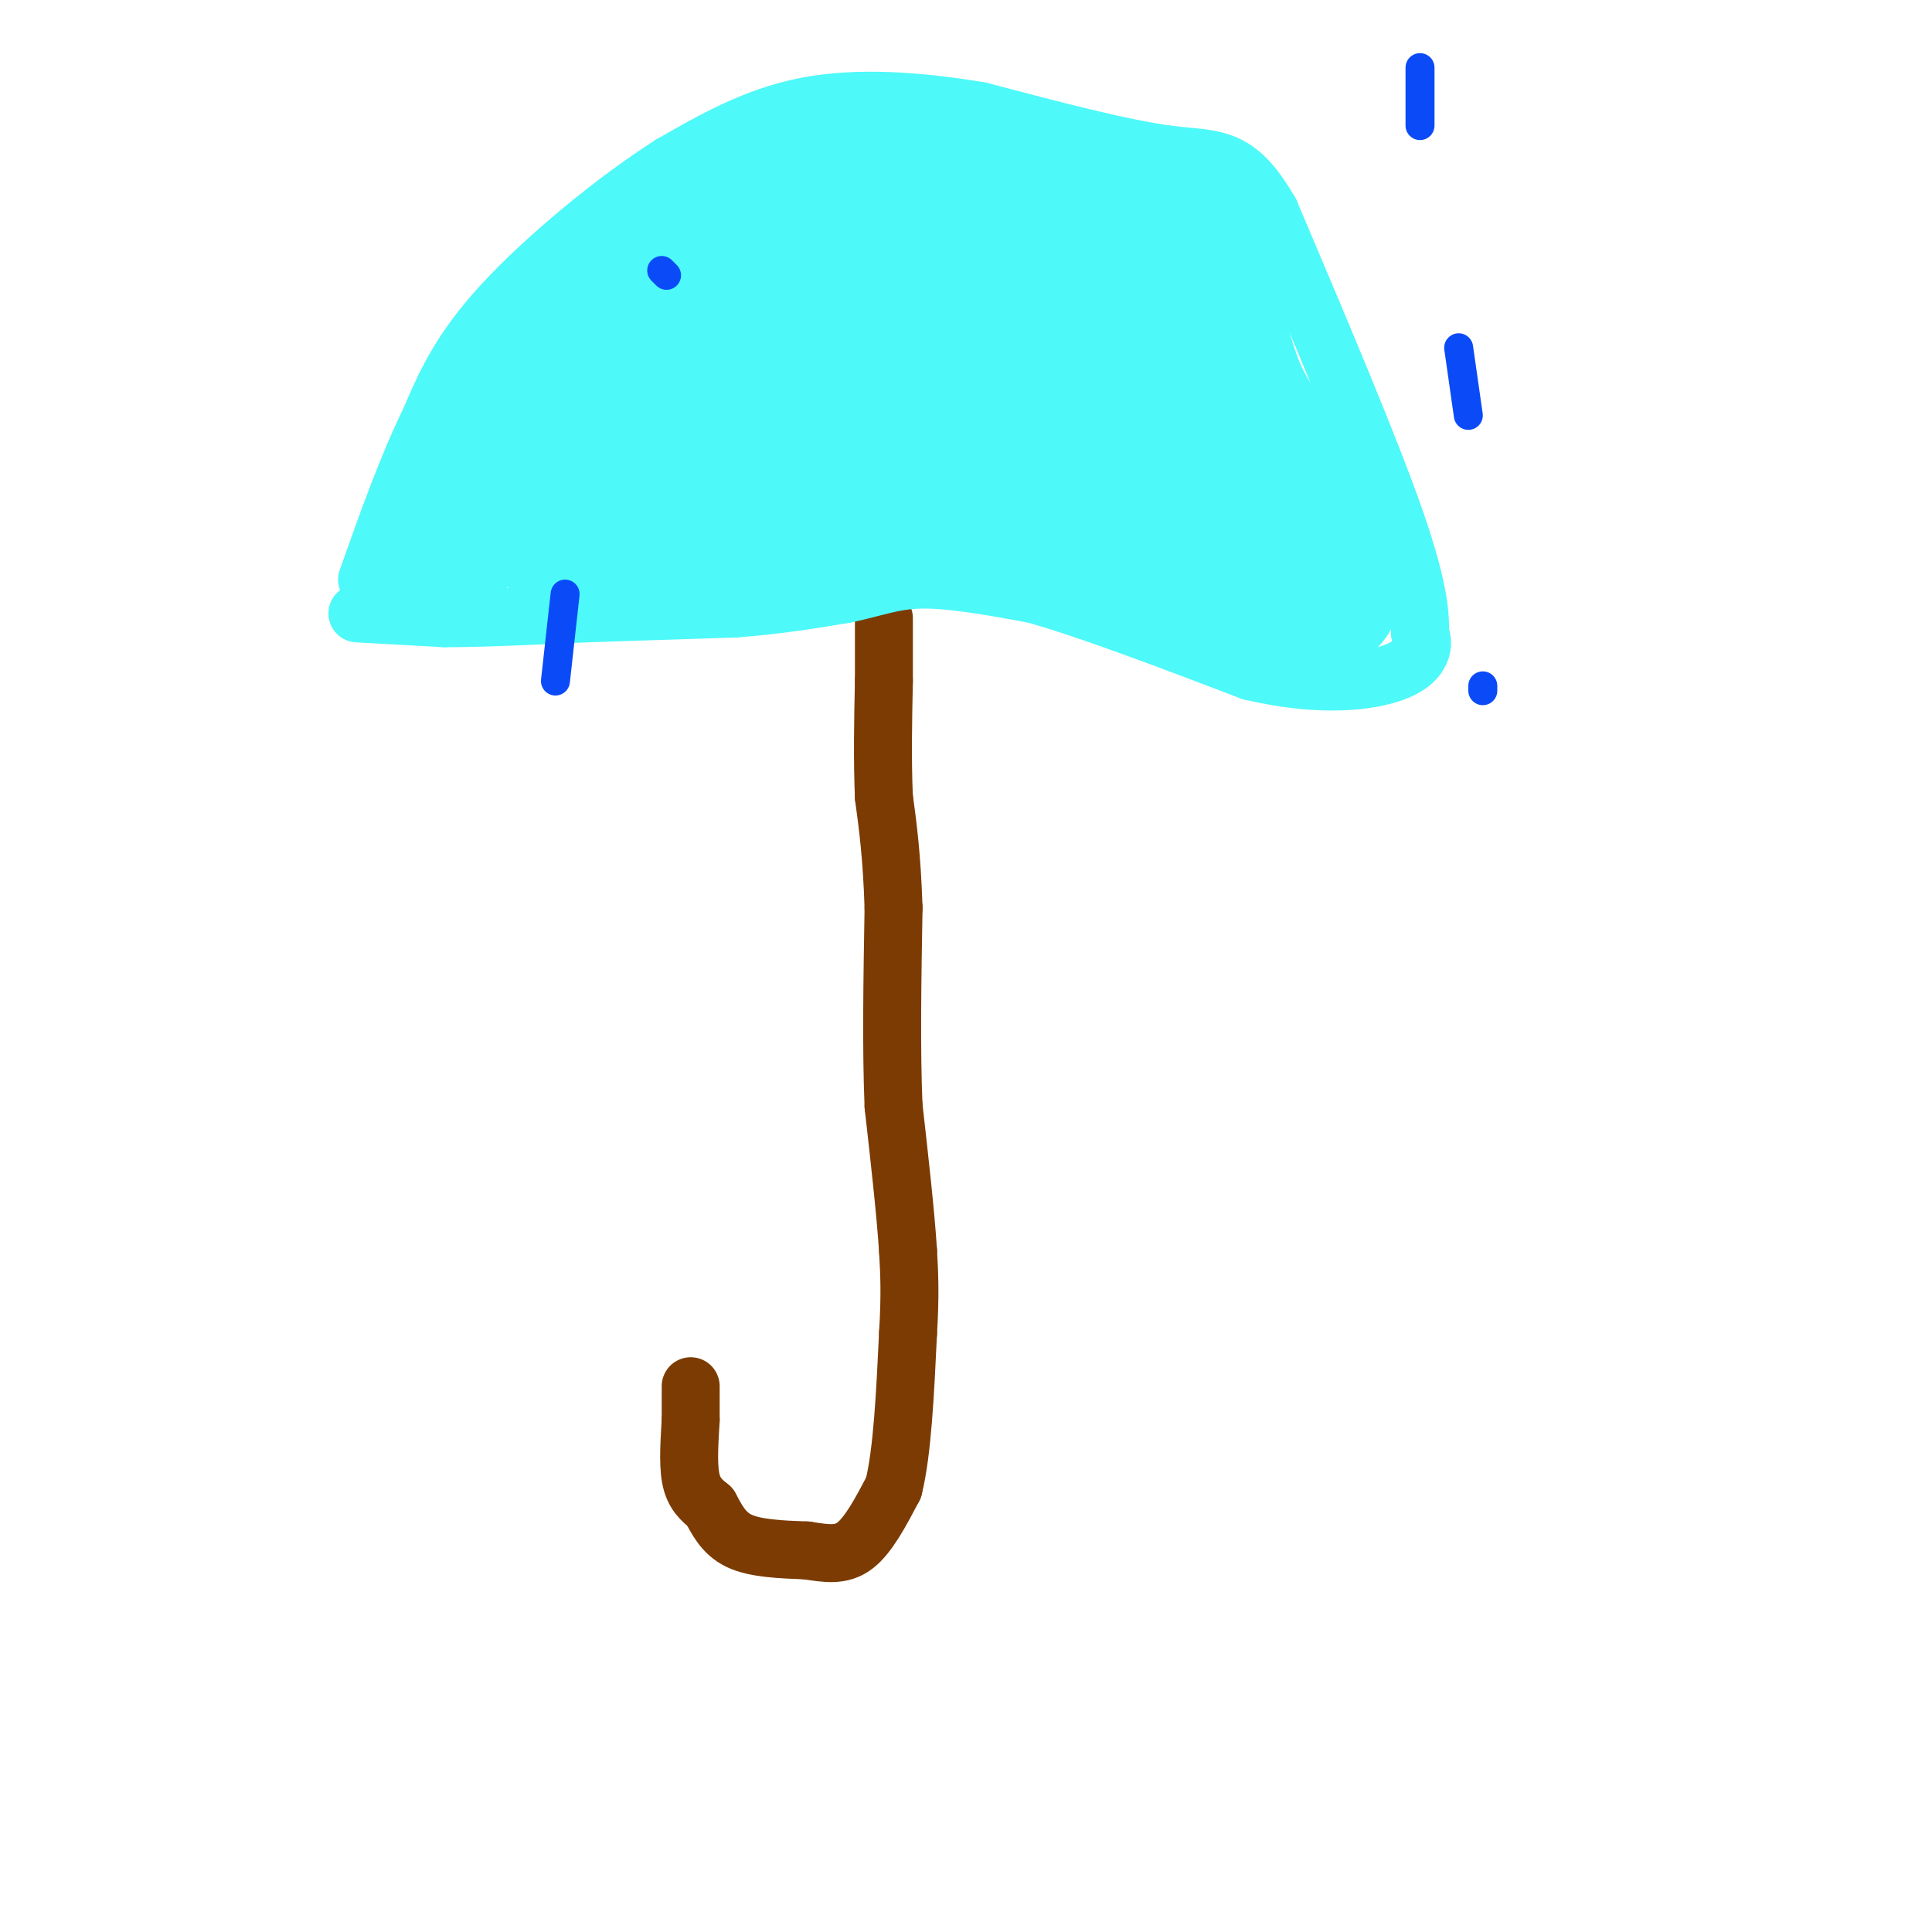 <svg viewBox='0 0 400 400' version='1.1' xmlns='http://www.w3.org/2000/svg' xmlns:xlink='http://www.w3.org/1999/xlink'><g fill='none' stroke='rgb(124,59,2)' stroke-width='12' stroke-linecap='round' stroke-linejoin='round'><path d='M143,287c0.000,0.000 0.000,7.000 0,7'/><path d='M143,294c-0.178,3.489 -0.622,8.711 0,12c0.622,3.289 2.311,4.644 4,6'/><path d='M147,312c1.333,2.400 2.667,5.400 6,7c3.333,1.600 8.667,1.800 14,2'/><path d='M167,321c4.044,0.622 7.156,1.178 10,-1c2.844,-2.178 5.422,-7.089 8,-12'/><path d='M185,308c1.833,-7.333 2.417,-19.667 3,-32'/><path d='M188,276c0.500,-8.167 0.250,-12.583 0,-17'/><path d='M188,259c-0.500,-7.833 -1.750,-18.917 -3,-30'/><path d='M185,229c-0.500,-11.833 -0.250,-26.417 0,-41'/><path d='M185,188c-0.333,-10.667 -1.167,-16.833 -2,-23'/><path d='M183,165c-0.333,-7.833 -0.167,-15.917 0,-24'/><path d='M183,141c0.000,-6.167 0.000,-9.583 0,-13'/></g>
<g fill='none' stroke='rgb(77,249,249)' stroke-width='12' stroke-linecap='round' stroke-linejoin='round'><path d='M74,127c0.000,0.000 18.000,1.000 18,1'/><path d='M92,128c7.833,0.000 18.417,-0.500 29,-1'/><path d='M121,127c10.000,-0.333 20.500,-0.667 31,-1'/><path d='M152,126c9.000,-0.667 16.000,-1.833 23,-3'/><path d='M175,123c6.111,-1.267 9.889,-2.933 16,-3c6.111,-0.067 14.556,1.467 23,3'/><path d='M214,123c11.333,3.167 28.167,9.583 45,16'/><path d='M259,139c12.595,2.952 21.583,2.333 27,1c5.417,-1.333 7.262,-3.381 8,-5c0.738,-1.619 0.369,-2.810 0,-4'/><path d='M294,131c0.044,-2.889 0.156,-8.111 -5,-23c-5.156,-14.889 -15.578,-39.444 -26,-64'/><path d='M263,44c-6.978,-12.222 -11.422,-10.778 -21,-12c-9.578,-1.222 -24.289,-5.111 -39,-9'/><path d='M203,23c-12.822,-2.156 -25.378,-3.044 -36,-1c-10.622,2.044 -19.311,7.022 -28,12'/><path d='M139,34c-11.467,7.244 -26.133,19.356 -35,29c-8.867,9.644 -11.933,16.822 -15,24'/><path d='M89,87c-4.667,9.500 -8.833,21.250 -13,33'/></g>
<g fill='none' stroke='rgb(77,249,249)' stroke-width='28' stroke-linecap='round' stroke-linejoin='round'><path d='M92,116c0.000,0.000 18.000,-30.000 18,-30'/><path d='M110,86c4.167,-7.500 5.583,-11.250 7,-15'/><path d='M117,71c6.833,-7.167 20.417,-17.583 34,-28'/><path d='M151,43c7.511,-6.178 9.289,-7.622 14,-9c4.711,-1.378 12.356,-2.689 20,-4'/><path d='M185,30c7.833,0.333 17.417,3.167 27,6'/><path d='M212,36c9.333,2.333 19.167,5.167 29,8'/><path d='M241,44c6.024,1.857 6.583,2.500 8,9c1.417,6.500 3.690,18.857 7,27c3.310,8.143 7.655,12.071 12,16'/><path d='M268,96c3.333,7.167 5.667,17.083 8,27'/><path d='M276,123c-1.867,4.778 -10.533,3.222 -23,0c-12.467,-3.222 -28.733,-8.111 -45,-13'/><path d='M208,110c-13.333,-2.833 -24.167,-3.417 -35,-4'/><path d='M173,106c-10.667,-0.167 -19.833,1.417 -29,3'/><path d='M144,109c-10.000,0.667 -20.500,0.833 -31,1'/><path d='M113,110c6.333,-11.333 37.667,-40.167 69,-69'/><path d='M182,41c13.155,-11.190 11.542,-4.667 11,-3c-0.542,1.667 -0.012,-1.524 9,4c9.012,5.524 26.506,19.762 44,34'/><path d='M246,76c8.274,11.262 6.958,22.417 5,27c-1.958,4.583 -4.560,2.595 -11,0c-6.440,-2.595 -16.720,-5.798 -27,-9'/><path d='M213,94c-18.911,-1.178 -52.689,0.378 -64,-2c-11.311,-2.378 -0.156,-8.689 11,-15'/><path d='M160,77c6.917,-5.226 18.708,-10.792 25,-14c6.292,-3.208 7.083,-4.060 14,0c6.917,4.060 19.958,13.030 33,22'/><path d='M232,85c-4.167,1.000 -31.083,-7.500 -58,-16'/><path d='M174,69c-8.500,-2.000 -0.750,1.000 7,4'/></g>
<g fill='none' stroke='rgb(11,75,247)' stroke-width='6' stroke-linecap='round' stroke-linejoin='round'><path d='M294,14c0.000,0.000 0.000,12.000 0,12'/><path d='M302,72c0.000,0.000 2.000,14.000 2,14'/><path d='M307,142c0.000,0.000 0.000,1.000 0,1'/><path d='M137,56c0.000,0.000 1.000,1.000 1,1'/><path d='M117,123c0.000,0.000 -2.000,18.000 -2,18'/></g>
</svg>